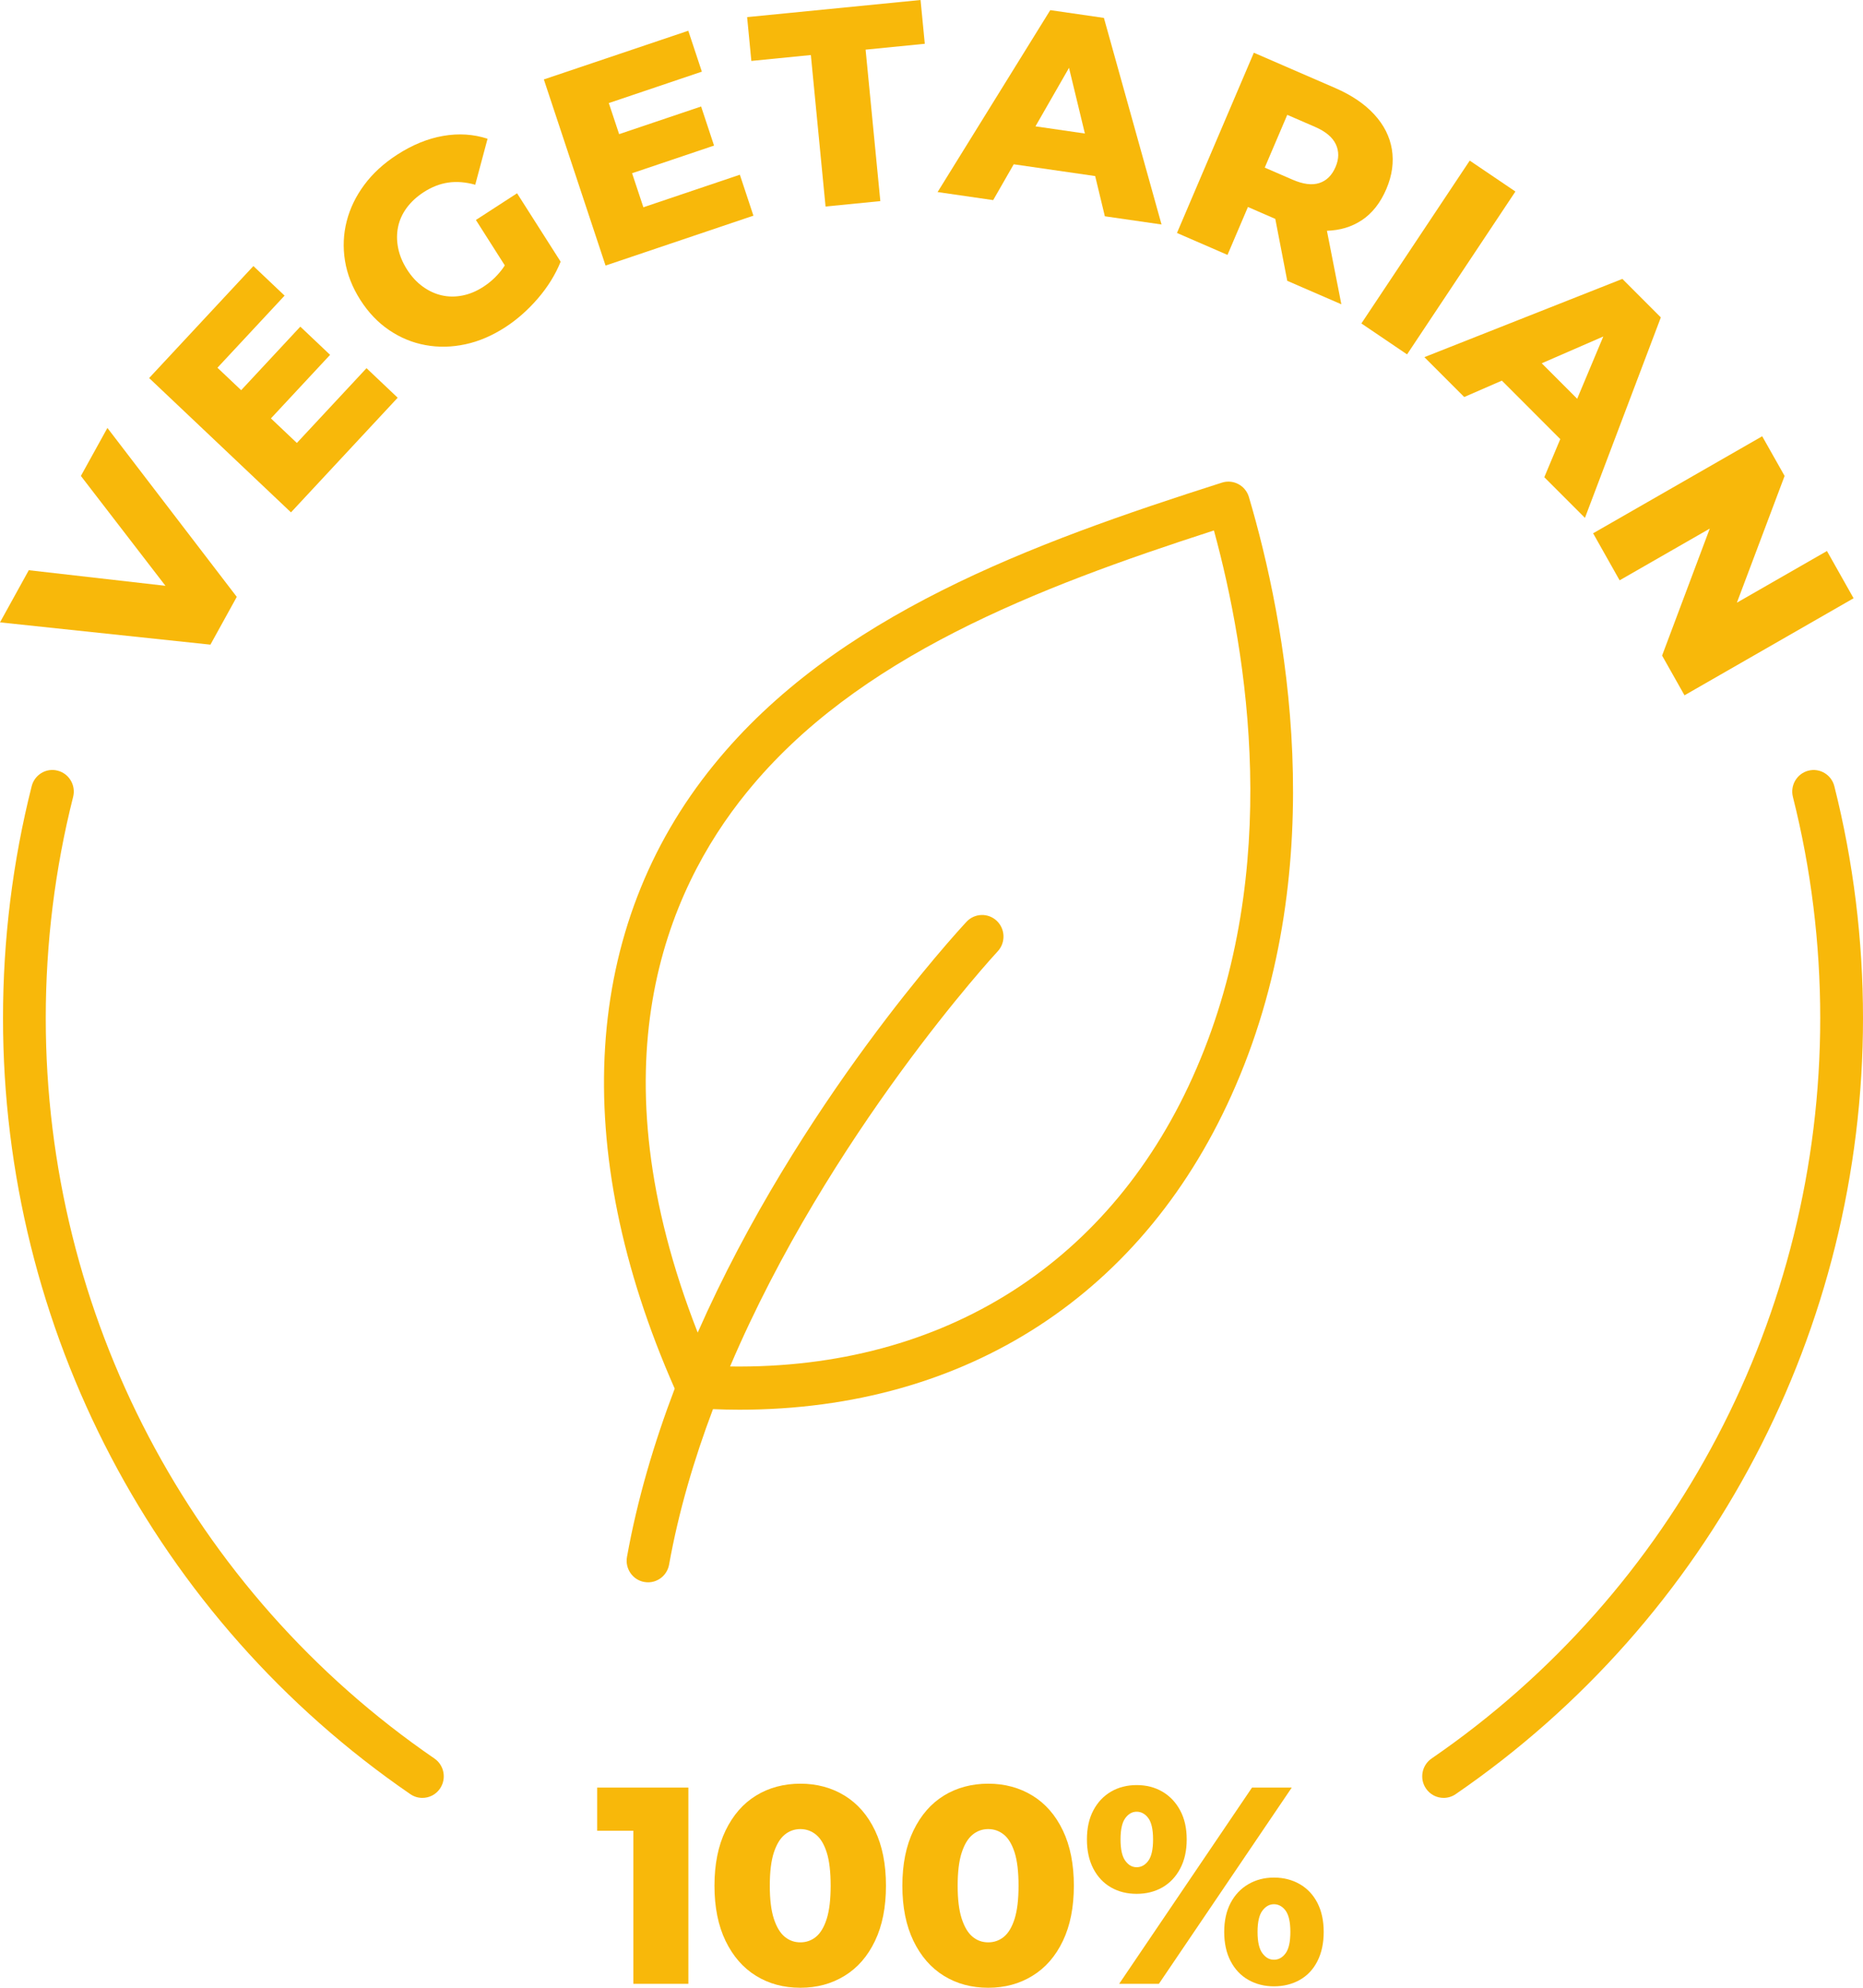 <?xml version="1.0" encoding="UTF-8"?>
<svg xmlns="http://www.w3.org/2000/svg" width="75" height="80" viewBox="0 0 75 80" fill="none">
  <path d="M73.847 31.644C73.729 31.179 73.263 30.899 72.8 31.017C72.34 31.135 72.061 31.607 72.178 32.072C72.909 34.967 73.278 37.964 73.278 40.979C73.278 52.912 67.429 64.05 57.632 70.774C57.239 71.044 57.137 71.584 57.405 71.98C57.572 72.226 57.842 72.359 58.117 72.359C58.284 72.359 58.452 72.311 58.601 72.209C68.869 65.162 75 53.488 75 40.98C75 37.821 74.612 34.679 73.847 31.645V31.644Z" fill="#F8B80A"></path>
  <path d="M17.489 70.774C7.691 64.051 1.842 52.912 1.842 40.979C1.842 37.963 2.213 34.966 2.944 32.071C3.061 31.606 2.782 31.134 2.321 31.016C1.86 30.896 1.392 31.178 1.275 31.643C0.509 34.678 0.121 37.818 0.121 40.979C0.121 53.488 6.251 65.162 16.52 72.209C16.669 72.311 16.837 72.359 17.004 72.359C17.279 72.359 17.55 72.227 17.716 71.98C17.983 71.583 17.882 71.044 17.489 70.774Z" fill="#F8B80A"></path>
  <path d="M24.041 73.682H25.497V79.842H27.712V71.944H24.041V73.682Z" fill="#F8B80A"></path>
  <path d="M34 72.266C33.477 71.947 32.884 71.787 32.221 71.787C31.557 71.787 30.955 71.947 30.436 72.266C29.917 72.585 29.509 73.054 29.21 73.671C28.912 74.287 28.763 75.028 28.763 75.893C28.763 76.758 28.912 77.499 29.21 78.116C29.509 78.732 29.917 79.201 30.436 79.52C30.955 79.841 31.549 80 32.221 80C32.892 80 33.477 79.841 34 79.52C34.522 79.201 34.931 78.733 35.225 78.116C35.52 77.499 35.667 76.758 35.667 75.893C35.667 75.028 35.52 74.287 35.225 73.671C34.931 73.054 34.522 72.586 34 72.266ZM33.284 77.219C33.179 77.553 33.036 77.796 32.853 77.947C32.671 78.097 32.46 78.173 32.221 78.173C31.982 78.173 31.772 78.098 31.589 77.947C31.407 77.796 31.261 77.553 31.152 77.219C31.044 76.884 30.99 76.442 30.99 75.893C30.99 75.344 31.044 74.893 31.152 74.562C31.26 74.231 31.406 73.991 31.589 73.84C31.772 73.69 31.983 73.614 32.221 73.614C32.459 73.614 32.67 73.69 32.853 73.84C33.036 73.99 33.18 74.231 33.284 74.562C33.388 74.893 33.44 75.337 33.44 75.893C33.44 76.449 33.388 76.884 33.284 77.219Z" fill="#F8B80A"></path>
  <path d="M41.563 72.266C41.041 71.947 40.448 71.787 39.784 71.787C39.121 71.787 38.518 71.947 37.999 72.266C37.481 72.585 37.073 73.054 36.774 73.671C36.476 74.287 36.327 75.028 36.327 75.893C36.327 76.758 36.476 77.499 36.774 78.116C37.072 78.732 37.481 79.201 37.999 79.52C38.518 79.841 39.113 80 39.784 80C40.456 80 41.041 79.841 41.563 79.52C42.086 79.201 42.494 78.733 42.789 78.116C43.084 77.499 43.231 76.758 43.231 75.893C43.231 75.028 43.084 74.287 42.789 73.671C42.494 73.054 42.086 72.586 41.563 72.266ZM40.848 77.219C40.743 77.553 40.6 77.796 40.417 77.947C40.234 78.097 40.023 78.173 39.784 78.173C39.545 78.173 39.335 78.098 39.153 77.947C38.97 77.796 38.824 77.553 38.716 77.219C38.607 76.884 38.553 76.442 38.553 75.893C38.553 75.344 38.607 74.893 38.716 74.562C38.824 74.231 38.969 73.991 39.153 73.84C39.335 73.69 39.546 73.614 39.784 73.614C40.023 73.614 40.233 73.69 40.417 73.84C40.6 73.99 40.743 74.231 40.848 74.562C40.952 74.893 41.004 75.337 41.004 75.893C41.004 76.449 40.952 76.884 40.848 77.219Z" fill="#F8B80A"></path>
  <path d="M46.795 75.961C47.096 75.787 47.336 75.537 47.511 75.205C47.687 74.874 47.774 74.482 47.774 74.031C47.774 73.58 47.687 73.191 47.511 72.864C47.336 72.537 47.097 72.285 46.795 72.108C46.493 71.932 46.148 71.843 45.76 71.843C45.371 71.843 45.026 71.932 44.725 72.108C44.423 72.285 44.186 72.537 44.014 72.864C43.842 73.191 43.757 73.58 43.757 74.031C43.757 74.482 43.842 74.874 44.014 75.205C44.186 75.536 44.423 75.787 44.725 75.961C45.026 76.134 45.371 76.22 45.76 76.22C46.148 76.22 46.493 76.133 46.795 75.961ZM45.301 74.889C45.174 74.716 45.11 74.43 45.11 74.031C45.11 73.633 45.174 73.347 45.301 73.174C45.428 73.001 45.581 72.915 45.76 72.915C45.939 72.915 46.103 73.001 46.229 73.174C46.356 73.347 46.42 73.633 46.42 74.031C46.42 74.43 46.356 74.715 46.229 74.889C46.102 75.062 45.946 75.149 45.76 75.149C45.574 75.149 45.428 75.062 45.301 74.889Z" fill="#F8B80A"></path>
  <path d="M52.327 75.831C52.021 75.655 51.674 75.566 51.287 75.566C50.899 75.566 50.563 75.655 50.258 75.831C49.952 76.008 49.714 76.26 49.541 76.587C49.369 76.915 49.284 77.303 49.284 77.754C49.284 78.206 49.369 78.597 49.541 78.928C49.713 79.259 49.952 79.511 50.258 79.684C50.564 79.857 50.907 79.943 51.287 79.943C51.667 79.943 52.022 79.857 52.327 79.684C52.633 79.511 52.87 79.259 53.037 78.928C53.205 78.597 53.289 78.206 53.289 77.754C53.289 77.303 53.205 76.914 53.037 76.587C52.87 76.26 52.632 76.008 52.327 75.831ZM51.756 78.612C51.629 78.786 51.473 78.872 51.286 78.872C51.099 78.872 50.952 78.786 50.822 78.612C50.691 78.439 50.626 78.153 50.626 77.754C50.626 77.356 50.691 77.07 50.822 76.897C50.952 76.724 51.107 76.638 51.286 76.638C51.465 76.638 51.629 76.724 51.756 76.897C51.883 77.07 51.947 77.356 51.947 77.754C51.947 78.153 51.883 78.439 51.756 78.612Z" fill="#F8B80A"></path>
  <path d="M50.403 71.944L45.055 79.842H46.654L52.003 71.944H50.403Z" fill="#F8B80A"></path>
  <path d="M9.532 24.022L4.324 17.223L3.256 19.155L6.661 23.577L1.159 22.949L0 25.048L8.471 25.945L9.532 24.022Z" fill="#F8B80A"></path>
  <path d="M16.01 16.007L14.755 14.818L11.951 17.828L10.907 16.839L13.289 14.281L12.09 13.146L9.709 15.704L8.754 14.8L11.457 11.898L10.201 10.708L6.004 15.215L11.714 20.621L16.01 16.007Z" fill="#F8B80A"></path>
  <path d="M19.159 8.854L20.322 10.681C20.278 10.75 20.232 10.817 20.183 10.879C19.978 11.141 19.737 11.362 19.461 11.541C19.185 11.72 18.904 11.838 18.616 11.894C18.328 11.951 18.049 11.948 17.779 11.886C17.509 11.824 17.254 11.705 17.014 11.53C16.774 11.355 16.565 11.128 16.388 10.85C16.206 10.565 16.086 10.276 16.028 9.983C15.97 9.69 15.969 9.406 16.025 9.133C16.082 8.86 16.197 8.604 16.373 8.365C16.549 8.126 16.778 7.915 17.06 7.732C17.381 7.525 17.709 7.397 18.046 7.348C18.383 7.299 18.746 7.328 19.132 7.435L19.628 5.584C19.058 5.399 18.462 5.361 17.839 5.47C17.216 5.578 16.598 5.832 15.983 6.229C15.443 6.579 15.004 6.982 14.666 7.439C14.327 7.895 14.09 8.383 13.957 8.904C13.824 9.424 13.801 9.955 13.889 10.497C13.977 11.039 14.183 11.563 14.505 12.069C14.828 12.575 15.215 12.982 15.667 13.287C16.119 13.593 16.606 13.794 17.128 13.889C17.651 13.985 18.184 13.974 18.731 13.857C19.277 13.741 19.813 13.511 20.341 13.17C20.817 12.861 21.256 12.474 21.656 12.009C22.055 11.544 22.36 11.052 22.57 10.532L20.816 7.779L19.159 8.853V8.854Z" fill="#F8B80A"></path>
  <path d="M30.331 8.68L29.785 7.032L25.901 8.342L25.446 6.972L28.746 5.859L28.225 4.286L24.925 5.399L24.509 4.148L28.255 2.884L27.709 1.237L21.894 3.197L24.378 10.688L30.331 8.68Z" fill="#F8B80A"></path>
  <path d="M32.643 2.215L33.235 8.312L35.44 8.094L34.847 1.998L37.23 1.762L37.059 0L30.077 0.689L30.248 2.452L32.643 2.215Z" fill="#F8B80A"></path>
  <path d="M40.81 6.612L44.089 7.086L44.479 8.705L46.761 9.035L44.441 0.721L42.281 0.408L37.745 7.73L39.983 8.054L40.81 6.612ZM43.036 2.73L43.675 5.374L41.685 5.085L43.036 2.73V2.73Z" fill="#F8B80A"></path>
  <path d="M54.816 8.868C55.242 8.586 55.573 8.165 55.812 7.605C56.044 7.06 56.118 6.528 56.034 6.012C55.949 5.497 55.713 5.028 55.324 4.606C54.936 4.183 54.413 3.83 53.756 3.544L50.477 2.122L47.382 9.376L49.416 10.259L50.239 8.331L51.34 8.809L51.822 11.302L54 12.247L53.419 9.288C53.948 9.27 54.415 9.133 54.814 8.867L54.816 8.868ZM53.778 5.808C53.909 6.09 53.906 6.393 53.767 6.718C53.622 7.057 53.404 7.273 53.112 7.367C52.82 7.462 52.462 7.416 52.037 7.232L50.916 6.746L51.822 4.622L52.943 5.108C53.367 5.292 53.645 5.525 53.777 5.807L53.778 5.808Z" fill="#F8B80A"></path>
  <path d="M54.806 13.018L59.168 6.464L61.007 7.708L56.645 14.263L54.806 13.018Z" fill="#F8B80A"></path>
  <path d="M58.946 15.979L60.462 15.319L62.813 17.672L62.17 19.206L63.806 20.843L66.861 12.775L65.313 11.225L57.342 14.374L58.946 15.979ZM62.067 14.621L64.545 13.543L63.494 16.049L62.067 14.621Z" fill="#F8B80A"></path>
  <path d="M65.202 23.356L68.831 21.274L66.912 26.385L67.814 27.984L74.621 24.078L73.549 22.176L69.923 24.256L71.844 19.155L70.942 17.558L64.135 21.463L65.202 23.356Z" fill="#F8B80A"></path>
  <path d="M25.936 63.668C25.988 63.677 26.039 63.683 26.09 63.683C26.499 63.683 26.861 63.388 26.936 62.969C27.319 60.836 27.94 58.735 28.703 56.713C29.06 56.727 29.415 56.736 29.766 56.736C38.922 56.736 46.146 52.052 49.745 43.695C53.64 34.686 51.751 24.985 50.278 20.003C50.212 19.78 50.06 19.593 49.856 19.485C49.653 19.376 49.413 19.354 49.194 19.424C41.521 21.871 33.622 24.763 28.738 30.781C23.44 37.289 22.886 46.195 27.162 55.888C26.334 58.062 25.659 60.335 25.241 62.66C25.157 63.132 25.467 63.584 25.935 63.669L25.936 63.668ZM30.07 31.881C34.481 26.445 41.715 23.661 48.87 21.349C50.222 26.299 51.635 34.98 48.167 43.003C44.809 50.797 38.008 55.115 29.391 54.996C33.373 45.644 40.079 38.38 40.165 38.288C40.49 37.939 40.474 37.39 40.128 37.061C39.782 36.733 39.237 36.749 38.911 37.097C38.56 37.474 32.156 44.409 28.088 53.632C23.888 42.918 26.777 35.925 30.069 31.881H30.07Z" fill="#F8B80A"></path>
</svg>
